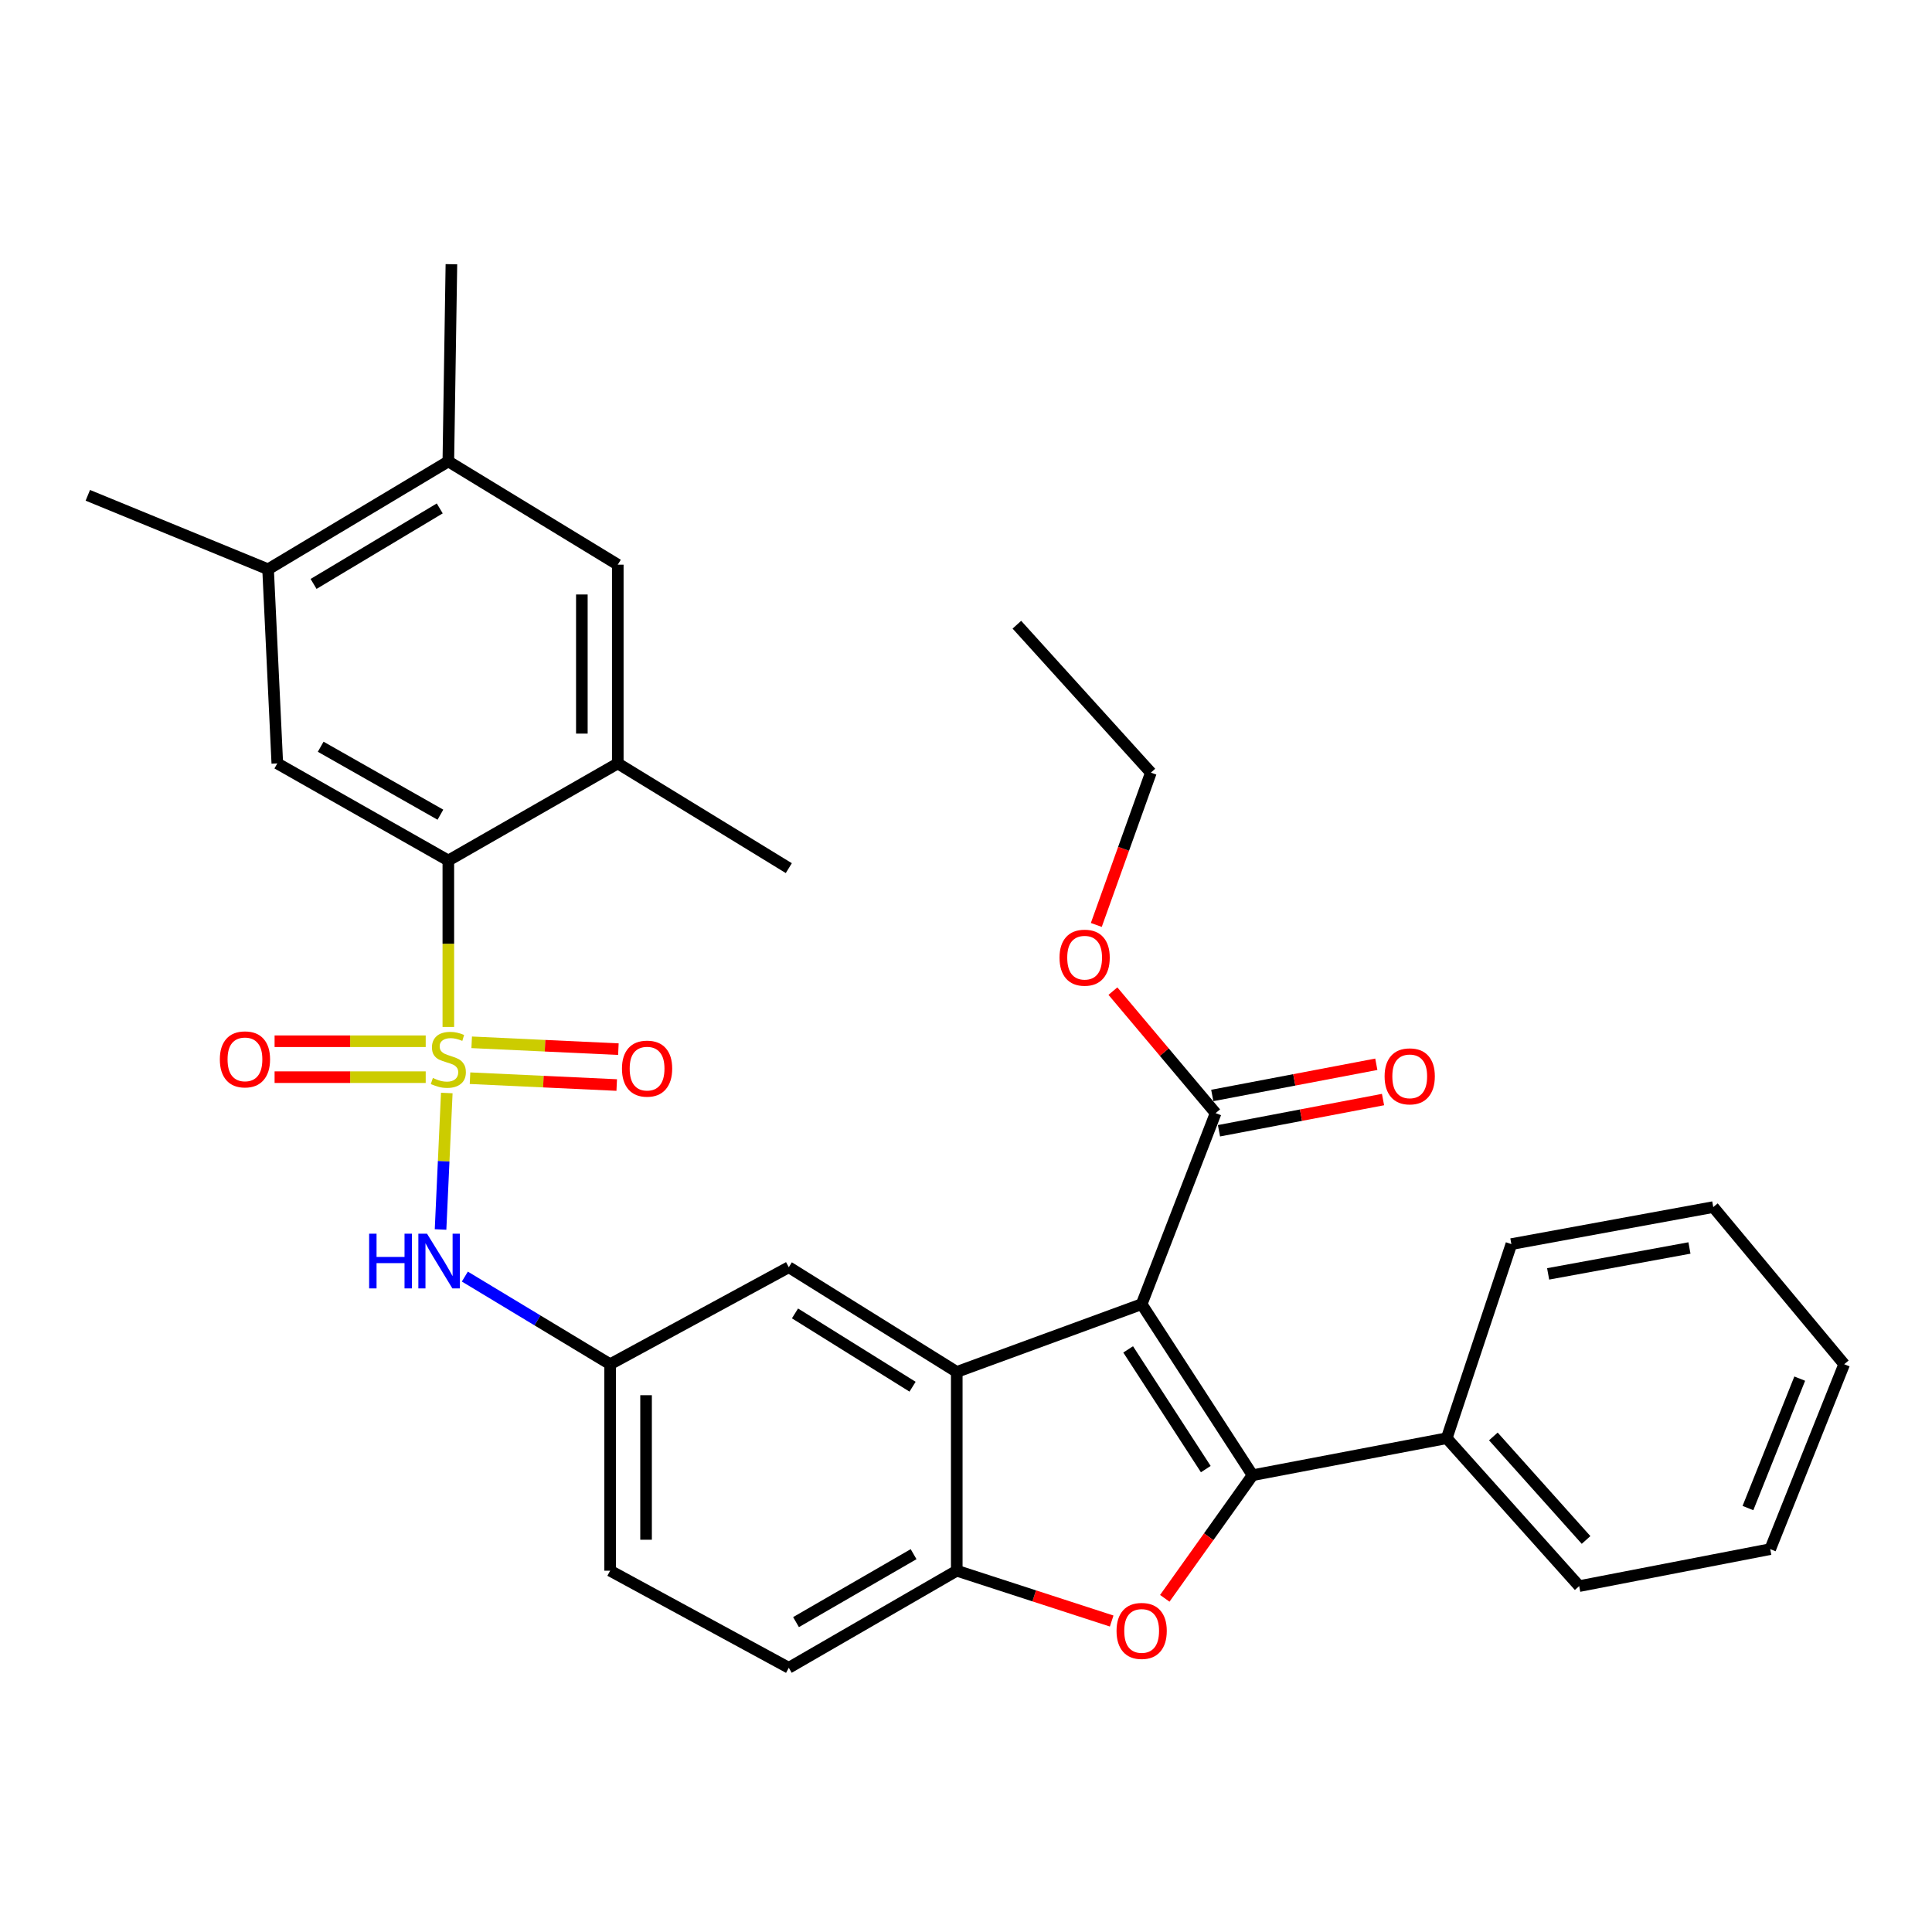 <?xml version='1.0' encoding='iso-8859-1'?>
<svg version='1.1' baseProfile='full'
              xmlns='http://www.w3.org/2000/svg'
                      xmlns:rdkit='http://www.rdkit.org/xml'
                      xmlns:xlink='http://www.w3.org/1999/xlink'
                  xml:space='preserve'
width='1000px' height='1000px' viewBox='0 0 1000 1000'>
<!-- END OF HEADER -->
<rect style='opacity:1.0;fill:#FFFFFF;stroke:none' width='1000' height='1000' x='0' y='0'> </rect>
<path class='bond-4' d='M 232.056,531.553 L 232.056,488.473' style='fill:none;fill-rule:evenodd;stroke:#CCCC00;stroke-width:6px;stroke-linecap:butt;stroke-linejoin:miter;stroke-opacity:1' />
<path class='bond-4' d='M 232.056,488.473 L 232.056,445.393' style='fill:none;fill-rule:evenodd;stroke:#000000;stroke-width:6px;stroke-linecap:butt;stroke-linejoin:miter;stroke-opacity:1' />
<path class='bond-7' d='M 231.257,565.738 L 229.643,601.059' style='fill:none;fill-rule:evenodd;stroke:#CCCC00;stroke-width:6px;stroke-linecap:butt;stroke-linejoin:miter;stroke-opacity:1' />
<path class='bond-7' d='M 229.643,601.059 L 228.029,636.38' style='fill:none;fill-rule:evenodd;stroke:#0000FF;stroke-width:6px;stroke-linecap:butt;stroke-linejoin:miter;stroke-opacity:1' />
<path class='bond-10' d='M 243.278,558.074 L 281.245,559.843' style='fill:none;fill-rule:evenodd;stroke:#CCCC00;stroke-width:6px;stroke-linecap:butt;stroke-linejoin:miter;stroke-opacity:1' />
<path class='bond-10' d='M 281.245,559.843 L 319.212,561.613' style='fill:none;fill-rule:evenodd;stroke:#FF0000;stroke-width:6px;stroke-linecap:butt;stroke-linejoin:miter;stroke-opacity:1' />
<path class='bond-10' d='M 244.143,539.499 L 282.11,541.269' style='fill:none;fill-rule:evenodd;stroke:#CCCC00;stroke-width:6px;stroke-linecap:butt;stroke-linejoin:miter;stroke-opacity:1' />
<path class='bond-10' d='M 282.11,541.269 L 320.078,543.038' style='fill:none;fill-rule:evenodd;stroke:#FF0000;stroke-width:6px;stroke-linecap:butt;stroke-linejoin:miter;stroke-opacity:1' />
<path class='bond-11' d='M 220.344,538.946 L 181.235,538.946' style='fill:none;fill-rule:evenodd;stroke:#CCCC00;stroke-width:6px;stroke-linecap:butt;stroke-linejoin:miter;stroke-opacity:1' />
<path class='bond-11' d='M 181.235,538.946 L 142.126,538.946' style='fill:none;fill-rule:evenodd;stroke:#FF0000;stroke-width:6px;stroke-linecap:butt;stroke-linejoin:miter;stroke-opacity:1' />
<path class='bond-11' d='M 220.344,557.541 L 181.235,557.541' style='fill:none;fill-rule:evenodd;stroke:#CCCC00;stroke-width:6px;stroke-linecap:butt;stroke-linejoin:miter;stroke-opacity:1' />
<path class='bond-11' d='M 181.235,557.541 L 142.126,557.541' style='fill:none;fill-rule:evenodd;stroke:#FF0000;stroke-width:6px;stroke-linecap:butt;stroke-linejoin:miter;stroke-opacity:1' />
<path class='bond-0' d='M 590.919,675.041 L 495.217,710.114' style='fill:none;fill-rule:evenodd;stroke:#000000;stroke-width:6px;stroke-linecap:butt;stroke-linejoin:miter;stroke-opacity:1' />
<path class='bond-1' d='M 590.919,675.041 L 648.326,763.564' style='fill:none;fill-rule:evenodd;stroke:#000000;stroke-width:6px;stroke-linecap:butt;stroke-linejoin:miter;stroke-opacity:1' />
<path class='bond-1' d='M 583.929,698.437 L 624.114,760.403' style='fill:none;fill-rule:evenodd;stroke:#000000;stroke-width:6px;stroke-linecap:butt;stroke-linejoin:miter;stroke-opacity:1' />
<path class='bond-6' d='M 590.919,675.041 L 629.205,576.147' style='fill:none;fill-rule:evenodd;stroke:#000000;stroke-width:6px;stroke-linecap:butt;stroke-linejoin:miter;stroke-opacity:1' />
<path class='bond-16' d='M 648.326,763.564 L 748.822,744.421' style='fill:none;fill-rule:evenodd;stroke:#000000;stroke-width:6px;stroke-linecap:butt;stroke-linejoin:miter;stroke-opacity:1' />
<path class='bond-34' d='M 648.326,763.564 L 625.609,795.426' style='fill:none;fill-rule:evenodd;stroke:#000000;stroke-width:6px;stroke-linecap:butt;stroke-linejoin:miter;stroke-opacity:1' />
<path class='bond-34' d='M 625.609,795.426 L 602.892,827.288' style='fill:none;fill-rule:evenodd;stroke:#FF0000;stroke-width:6px;stroke-linecap:butt;stroke-linejoin:miter;stroke-opacity:1' />
<path class='bond-2' d='M 495.217,710.114 L 408.285,655.909' style='fill:none;fill-rule:evenodd;stroke:#000000;stroke-width:6px;stroke-linecap:butt;stroke-linejoin:miter;stroke-opacity:1' />
<path class='bond-2' d='M 472.339,717.762 L 411.486,679.819' style='fill:none;fill-rule:evenodd;stroke:#000000;stroke-width:6px;stroke-linecap:butt;stroke-linejoin:miter;stroke-opacity:1' />
<path class='bond-33' d='M 495.217,710.114 L 495.217,812.996' style='fill:none;fill-rule:evenodd;stroke:#000000;stroke-width:6px;stroke-linecap:butt;stroke-linejoin:miter;stroke-opacity:1' />
<path class='bond-3' d='M 575.404,839.041 L 535.31,826.018' style='fill:none;fill-rule:evenodd;stroke:#FF0000;stroke-width:6px;stroke-linecap:butt;stroke-linejoin:miter;stroke-opacity:1' />
<path class='bond-3' d='M 535.31,826.018 L 495.217,812.996' style='fill:none;fill-rule:evenodd;stroke:#000000;stroke-width:6px;stroke-linecap:butt;stroke-linejoin:miter;stroke-opacity:1' />
<path class='bond-8' d='M 232.056,445.393 L 143.533,395.145' style='fill:none;fill-rule:evenodd;stroke:#000000;stroke-width:6px;stroke-linecap:butt;stroke-linejoin:miter;stroke-opacity:1' />
<path class='bond-8' d='M 227.957,421.684 L 165.991,386.51' style='fill:none;fill-rule:evenodd;stroke:#000000;stroke-width:6px;stroke-linecap:butt;stroke-linejoin:miter;stroke-opacity:1' />
<path class='bond-9' d='M 232.056,445.393 L 319.762,395.145' style='fill:none;fill-rule:evenodd;stroke:#000000;stroke-width:6px;stroke-linecap:butt;stroke-linejoin:miter;stroke-opacity:1' />
<path class='bond-5' d='M 495.217,812.996 L 408.285,863.244' style='fill:none;fill-rule:evenodd;stroke:#000000;stroke-width:6px;stroke-linecap:butt;stroke-linejoin:miter;stroke-opacity:1' />
<path class='bond-5' d='M 472.872,804.434 L 412.019,839.607' style='fill:none;fill-rule:evenodd;stroke:#000000;stroke-width:6px;stroke-linecap:butt;stroke-linejoin:miter;stroke-opacity:1' />
<path class='bond-18' d='M 630.942,585.28 L 673.396,577.204' style='fill:none;fill-rule:evenodd;stroke:#000000;stroke-width:6px;stroke-linecap:butt;stroke-linejoin:miter;stroke-opacity:1' />
<path class='bond-18' d='M 673.396,577.204 L 715.85,569.128' style='fill:none;fill-rule:evenodd;stroke:#FF0000;stroke-width:6px;stroke-linecap:butt;stroke-linejoin:miter;stroke-opacity:1' />
<path class='bond-18' d='M 627.467,567.013 L 669.921,558.937' style='fill:none;fill-rule:evenodd;stroke:#000000;stroke-width:6px;stroke-linecap:butt;stroke-linejoin:miter;stroke-opacity:1' />
<path class='bond-18' d='M 669.921,558.937 L 712.375,550.861' style='fill:none;fill-rule:evenodd;stroke:#FF0000;stroke-width:6px;stroke-linecap:butt;stroke-linejoin:miter;stroke-opacity:1' />
<path class='bond-20' d='M 629.205,576.147 L 602.625,544.574' style='fill:none;fill-rule:evenodd;stroke:#000000;stroke-width:6px;stroke-linecap:butt;stroke-linejoin:miter;stroke-opacity:1' />
<path class='bond-20' d='M 602.625,544.574 L 576.046,513.001' style='fill:none;fill-rule:evenodd;stroke:#FF0000;stroke-width:6px;stroke-linecap:butt;stroke-linejoin:miter;stroke-opacity:1' />
<path class='bond-17' d='M 240.608,660.756 L 278.207,683.441' style='fill:none;fill-rule:evenodd;stroke:#0000FF;stroke-width:6px;stroke-linecap:butt;stroke-linejoin:miter;stroke-opacity:1' />
<path class='bond-17' d='M 278.207,683.441 L 315.806,706.126' style='fill:none;fill-rule:evenodd;stroke:#000000;stroke-width:6px;stroke-linecap:butt;stroke-linejoin:miter;stroke-opacity:1' />
<path class='bond-12' d='M 143.533,395.145 L 138.76,294.659' style='fill:none;fill-rule:evenodd;stroke:#000000;stroke-width:6px;stroke-linecap:butt;stroke-linejoin:miter;stroke-opacity:1' />
<path class='bond-13' d='M 319.762,395.145 L 319.762,292.273' style='fill:none;fill-rule:evenodd;stroke:#000000;stroke-width:6px;stroke-linecap:butt;stroke-linejoin:miter;stroke-opacity:1' />
<path class='bond-13' d='M 301.167,379.714 L 301.167,307.704' style='fill:none;fill-rule:evenodd;stroke:#000000;stroke-width:6px;stroke-linecap:butt;stroke-linejoin:miter;stroke-opacity:1' />
<path class='bond-22' d='M 319.762,395.145 L 408.285,449.349' style='fill:none;fill-rule:evenodd;stroke:#000000;stroke-width:6px;stroke-linecap:butt;stroke-linejoin:miter;stroke-opacity:1' />
<path class='bond-23' d='M 138.76,294.659 L 45.455,256.374' style='fill:none;fill-rule:evenodd;stroke:#000000;stroke-width:6px;stroke-linecap:butt;stroke-linejoin:miter;stroke-opacity:1' />
<path class='bond-32' d='M 138.76,294.659 L 232.056,238.822' style='fill:none;fill-rule:evenodd;stroke:#000000;stroke-width:6px;stroke-linecap:butt;stroke-linejoin:miter;stroke-opacity:1' />
<path class='bond-32' d='M 162.304,302.239 L 227.611,263.154' style='fill:none;fill-rule:evenodd;stroke:#000000;stroke-width:6px;stroke-linecap:butt;stroke-linejoin:miter;stroke-opacity:1' />
<path class='bond-14' d='M 319.762,292.273 L 232.056,238.822' style='fill:none;fill-rule:evenodd;stroke:#000000;stroke-width:6px;stroke-linecap:butt;stroke-linejoin:miter;stroke-opacity:1' />
<path class='bond-24' d='M 232.056,238.822 L 233.647,136.756' style='fill:none;fill-rule:evenodd;stroke:#000000;stroke-width:6px;stroke-linecap:butt;stroke-linejoin:miter;stroke-opacity:1' />
<path class='bond-15' d='M 408.285,655.909 L 315.806,706.126' style='fill:none;fill-rule:evenodd;stroke:#000000;stroke-width:6px;stroke-linecap:butt;stroke-linejoin:miter;stroke-opacity:1' />
<path class='bond-25' d='M 748.822,744.421 L 817.376,820.971' style='fill:none;fill-rule:evenodd;stroke:#000000;stroke-width:6px;stroke-linecap:butt;stroke-linejoin:miter;stroke-opacity:1' />
<path class='bond-25' d='M 772.958,743.499 L 820.945,797.083' style='fill:none;fill-rule:evenodd;stroke:#000000;stroke-width:6px;stroke-linecap:butt;stroke-linejoin:miter;stroke-opacity:1' />
<path class='bond-26' d='M 748.822,744.421 L 782.283,643.946' style='fill:none;fill-rule:evenodd;stroke:#000000;stroke-width:6px;stroke-linecap:butt;stroke-linejoin:miter;stroke-opacity:1' />
<path class='bond-21' d='M 315.806,706.126 L 315.806,812.996' style='fill:none;fill-rule:evenodd;stroke:#000000;stroke-width:6px;stroke-linecap:butt;stroke-linejoin:miter;stroke-opacity:1' />
<path class='bond-21' d='M 334.401,722.157 L 334.401,796.965' style='fill:none;fill-rule:evenodd;stroke:#000000;stroke-width:6px;stroke-linecap:butt;stroke-linejoin:miter;stroke-opacity:1' />
<path class='bond-19' d='M 408.285,863.244 L 315.806,812.996' style='fill:none;fill-rule:evenodd;stroke:#000000;stroke-width:6px;stroke-linecap:butt;stroke-linejoin:miter;stroke-opacity:1' />
<path class='bond-27' d='M 567.446,478.748 L 581.569,439.333' style='fill:none;fill-rule:evenodd;stroke:#FF0000;stroke-width:6px;stroke-linecap:butt;stroke-linejoin:miter;stroke-opacity:1' />
<path class='bond-27' d='M 581.569,439.333 L 595.692,399.917' style='fill:none;fill-rule:evenodd;stroke:#000000;stroke-width:6px;stroke-linecap:butt;stroke-linejoin:miter;stroke-opacity:1' />
<path class='bond-30' d='M 817.376,820.971 L 916.26,801.829' style='fill:none;fill-rule:evenodd;stroke:#000000;stroke-width:6px;stroke-linecap:butt;stroke-linejoin:miter;stroke-opacity:1' />
<path class='bond-29' d='M 782.283,643.946 L 886.777,624.783' style='fill:none;fill-rule:evenodd;stroke:#000000;stroke-width:6px;stroke-linecap:butt;stroke-linejoin:miter;stroke-opacity:1' />
<path class='bond-29' d='M 801.311,659.362 L 874.457,645.948' style='fill:none;fill-rule:evenodd;stroke:#000000;stroke-width:6px;stroke-linecap:butt;stroke-linejoin:miter;stroke-opacity:1' />
<path class='bond-28' d='M 595.692,399.917 L 526.333,323.347' style='fill:none;fill-rule:evenodd;stroke:#000000;stroke-width:6px;stroke-linecap:butt;stroke-linejoin:miter;stroke-opacity:1' />
<path class='bond-31' d='M 886.777,624.783 L 954.545,706.126' style='fill:none;fill-rule:evenodd;stroke:#000000;stroke-width:6px;stroke-linecap:butt;stroke-linejoin:miter;stroke-opacity:1' />
<path class='bond-35' d='M 916.26,801.829 L 954.545,706.126' style='fill:none;fill-rule:evenodd;stroke:#000000;stroke-width:6px;stroke-linecap:butt;stroke-linejoin:miter;stroke-opacity:1' />
<path class='bond-35' d='M 904.738,780.566 L 931.538,713.575' style='fill:none;fill-rule:evenodd;stroke:#000000;stroke-width:6px;stroke-linecap:butt;stroke-linejoin:miter;stroke-opacity:1' />
<path  class='atom-0' d='M 224.056 557.964
Q 224.376 558.084, 225.696 558.644
Q 227.016 559.204, 228.456 559.564
Q 229.936 559.884, 231.376 559.884
Q 234.056 559.884, 235.616 558.604
Q 237.176 557.284, 237.176 555.004
Q 237.176 553.444, 236.376 552.484
Q 235.616 551.524, 234.416 551.004
Q 233.216 550.484, 231.216 549.884
Q 228.696 549.124, 227.176 548.404
Q 225.696 547.684, 224.616 546.164
Q 223.576 544.644, 223.576 542.084
Q 223.576 538.524, 225.976 536.324
Q 228.416 534.124, 233.216 534.124
Q 236.496 534.124, 240.216 535.684
L 239.296 538.764
Q 235.896 537.364, 233.336 537.364
Q 230.576 537.364, 229.056 538.524
Q 227.536 539.644, 227.576 541.604
Q 227.576 543.124, 228.336 544.044
Q 229.136 544.964, 230.256 545.484
Q 231.416 546.004, 233.336 546.604
Q 235.896 547.404, 237.416 548.204
Q 238.936 549.004, 240.016 550.644
Q 241.136 552.244, 241.136 555.004
Q 241.136 558.924, 238.496 561.044
Q 235.896 563.124, 231.536 563.124
Q 229.016 563.124, 227.096 562.564
Q 225.216 562.044, 222.976 561.124
L 224.056 557.964
' fill='#CCCC00'/>
<path  class='atom-4' d='M 577.919 844.161
Q 577.919 837.361, 581.279 833.561
Q 584.639 829.761, 590.919 829.761
Q 597.199 829.761, 600.559 833.561
Q 603.919 837.361, 603.919 844.161
Q 603.919 851.041, 600.519 854.961
Q 597.119 858.841, 590.919 858.841
Q 584.679 858.841, 581.279 854.961
Q 577.919 851.081, 577.919 844.161
M 590.919 855.641
Q 595.239 855.641, 597.559 852.761
Q 599.919 849.841, 599.919 844.161
Q 599.919 838.601, 597.559 835.801
Q 595.239 832.961, 590.919 832.961
Q 586.599 832.961, 584.239 835.761
Q 581.919 838.561, 581.919 844.161
Q 581.919 849.881, 584.239 852.761
Q 586.599 855.641, 590.919 855.641
' fill='#FF0000'/>
<path  class='atom-8' d='M 191.063 638.557
L 194.903 638.557
L 194.903 650.597
L 209.383 650.597
L 209.383 638.557
L 213.223 638.557
L 213.223 666.877
L 209.383 666.877
L 209.383 653.797
L 194.903 653.797
L 194.903 666.877
L 191.063 666.877
L 191.063 638.557
' fill='#0000FF'/>
<path  class='atom-8' d='M 221.023 638.557
L 230.303 653.557
Q 231.223 655.037, 232.703 657.717
Q 234.183 660.397, 234.263 660.557
L 234.263 638.557
L 238.023 638.557
L 238.023 666.877
L 234.143 666.877
L 224.183 650.477
Q 223.023 648.557, 221.783 646.357
Q 220.583 644.157, 220.223 643.477
L 220.223 666.877
L 216.543 666.877
L 216.543 638.557
L 221.023 638.557
' fill='#0000FF'/>
<path  class='atom-11' d='M 321.928 553.117
Q 321.928 546.317, 325.288 542.517
Q 328.648 538.717, 334.928 538.717
Q 341.208 538.717, 344.568 542.517
Q 347.928 546.317, 347.928 553.117
Q 347.928 559.997, 344.528 563.917
Q 341.128 567.797, 334.928 567.797
Q 328.688 567.797, 325.288 563.917
Q 321.928 560.037, 321.928 553.117
M 334.928 564.597
Q 339.248 564.597, 341.568 561.717
Q 343.928 558.797, 343.928 553.117
Q 343.928 547.557, 341.568 544.757
Q 339.248 541.917, 334.928 541.917
Q 330.608 541.917, 328.248 544.717
Q 325.928 547.517, 325.928 553.117
Q 325.928 558.837, 328.248 561.717
Q 330.608 564.597, 334.928 564.597
' fill='#FF0000'/>
<path  class='atom-12' d='M 113.787 548.324
Q 113.787 541.524, 117.147 537.724
Q 120.507 533.924, 126.787 533.924
Q 133.067 533.924, 136.427 537.724
Q 139.787 541.524, 139.787 548.324
Q 139.787 555.204, 136.387 559.124
Q 132.987 563.004, 126.787 563.004
Q 120.547 563.004, 117.147 559.124
Q 113.787 555.244, 113.787 548.324
M 126.787 559.804
Q 131.107 559.804, 133.427 556.924
Q 135.787 554.004, 135.787 548.324
Q 135.787 542.764, 133.427 539.964
Q 131.107 537.124, 126.787 537.124
Q 122.467 537.124, 120.107 539.924
Q 117.787 542.724, 117.787 548.324
Q 117.787 554.044, 120.107 556.924
Q 122.467 559.804, 126.787 559.804
' fill='#FF0000'/>
<path  class='atom-19' d='M 716.669 557.115
Q 716.669 550.315, 720.029 546.515
Q 723.389 542.715, 729.669 542.715
Q 735.949 542.715, 739.309 546.515
Q 742.669 550.315, 742.669 557.115
Q 742.669 563.995, 739.269 567.915
Q 735.869 571.795, 729.669 571.795
Q 723.429 571.795, 720.029 567.915
Q 716.669 564.035, 716.669 557.115
M 729.669 568.595
Q 733.989 568.595, 736.309 565.715
Q 738.669 562.795, 738.669 557.115
Q 738.669 551.555, 736.309 548.755
Q 733.989 545.915, 729.669 545.915
Q 725.349 545.915, 722.989 548.715
Q 720.669 551.515, 720.669 557.115
Q 720.669 562.835, 722.989 565.715
Q 725.349 568.595, 729.669 568.595
' fill='#FF0000'/>
<path  class='atom-21' d='M 548.405 495.69
Q 548.405 488.89, 551.765 485.09
Q 555.125 481.29, 561.405 481.29
Q 567.685 481.29, 571.045 485.09
Q 574.405 488.89, 574.405 495.69
Q 574.405 502.57, 571.005 506.49
Q 567.605 510.37, 561.405 510.37
Q 555.165 510.37, 551.765 506.49
Q 548.405 502.61, 548.405 495.69
M 561.405 507.17
Q 565.725 507.17, 568.045 504.29
Q 570.405 501.37, 570.405 495.69
Q 570.405 490.13, 568.045 487.33
Q 565.725 484.49, 561.405 484.49
Q 557.085 484.49, 554.725 487.29
Q 552.405 490.09, 552.405 495.69
Q 552.405 501.41, 554.725 504.29
Q 557.085 507.17, 561.405 507.17
' fill='#FF0000'/>
</svg>
